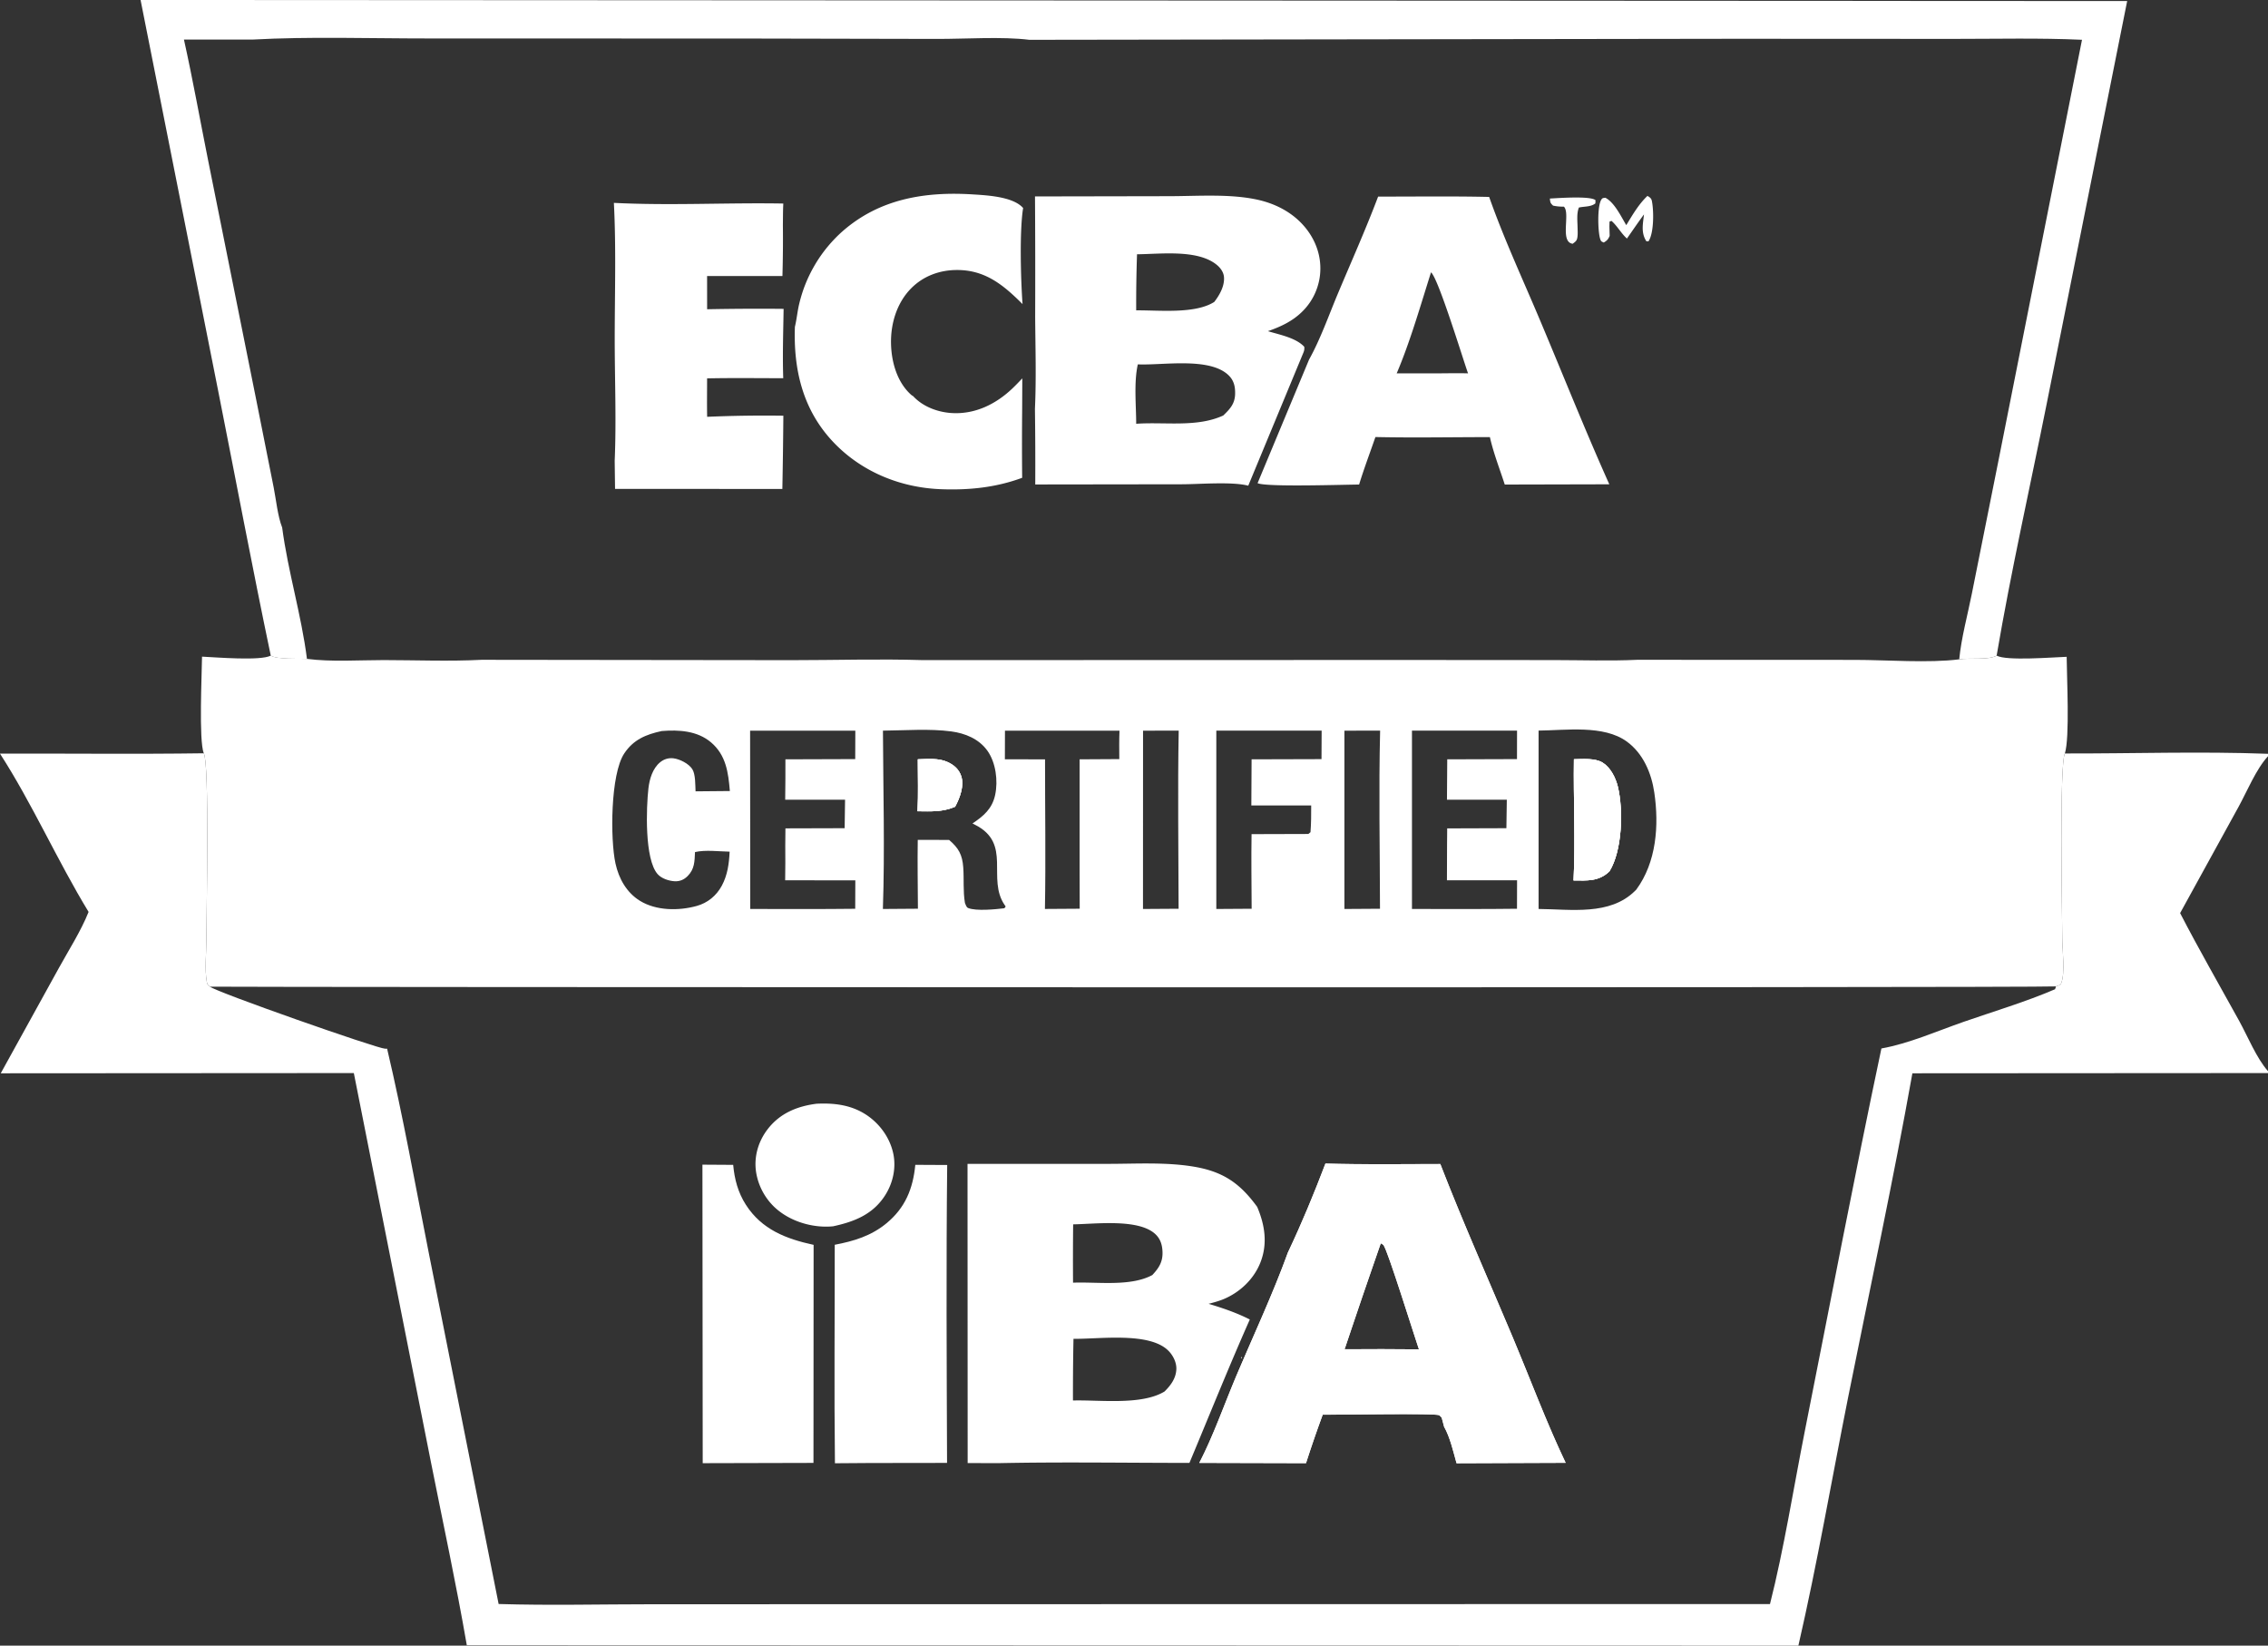 <svg id="Layer_2" data-name="Layer 2" xmlns="http://www.w3.org/2000/svg" viewBox="0 0 817.82 593.28"><rect x="0" y="0" width="817.82" height="593.28" fill="#333333" stroke="none"/><defs><style>.cls-1{fill:#fff}</style></defs><g id="Layer_1-2" data-name="Layer 1"><path class="cls-1" d="M346.61 279.83c-.8-2.43-2.56-4-4.82-5.05-3.35-1.57-7.23-1.11-10.83-1.04-.02 6.21.21 12.53-.11 18.73 4.82.05 9.01.31 13.55-1.63 1.68-3.09 3.35-7.51 2.21-11.01Zm0 0c-.8-2.43-2.56-4-4.82-5.05-3.35-1.57-7.23-1.11-10.83-1.04-.02 6.21.21 12.53-.11 18.73 4.82.05 9.01.31 13.55-1.63 1.68-3.09 3.35-7.51 2.21-11.01Zm0 0c-.8-2.43-2.56-4-4.82-5.05-3.35-1.57-7.23-1.11-10.83-1.04-.02 6.21.21 12.53-.11 18.73 4.82.05 9.01.31 13.55-1.63 1.68-3.09 3.35-7.51 2.21-11.01Zm0 0c-.8-2.43-2.56-4-4.82-5.05-3.35-1.57-7.23-1.11-10.83-1.04-.02 6.21.21 12.53-.11 18.73 4.82.05 9.01.31 13.55-1.63 1.68-3.09 3.35-7.51 2.21-11.01Zm0 0c-.8-2.43-2.56-4-4.82-5.05-3.35-1.57-7.23-1.11-10.83-1.04-.02 6.21.21 12.53-.11 18.73 4.82.05 9.01.31 13.55-1.63 1.68-3.09 3.35-7.51 2.21-11.01Zm0 0c-.8-2.43-2.56-4-4.82-5.05-3.35-1.57-7.23-1.11-10.83-1.04-.02 6.21.21 12.53-.11 18.73 4.82.05 9.01.31 13.55-1.63 1.68-3.09 3.35-7.51 2.21-11.01Zm398.61-43.04c-4.85.16-21.81 1.55-25.24-.43-2.8 1.67-9.94.77-13.49 1.34-11.11 1.4-26.11.21-37.62.2l-78.53-.03c-9.88.46-19.9.11-29.8.1l-54.72-.04-173.06.05c-15.71-.48-31.59.02-47.32.02l-111.8-.13c-11.66.6-23.59.11-35.28.1-8.98 0-18.78.7-27.68-.43-2.99-.16-10.74.23-13.04-1.18-3.72 1.96-19.7.6-24.79.37-.06 6.36-1.2 30.1.62 34.84 2.11 3.23.96 58.05.94 67.36 0 4.7-.67 10.54.17 15.09.19 1 .38 1.1 1.15 1.69 9.02.19 658.61.44 665.66-.1.61-.24 1.56-.41 1.82-1.04 1.55-3.7.45-11.88.43-15.99-.05-9.19-1.07-63.16.93-66.94 1.82-5.8.69-27.55.65-34.85Zm-508.09 78.34c1.4 1.61 4.11 2.48 6.19 2.58 1.79.08 3.31-.56 4.58-1.82 2.58-2.54 2.55-5.32 2.71-8.7 3.69-.87 8.68-.22 12.49-.15-.22 4.33-.74 8.4-2.82 12.27-1.95 3.61-5.11 6.22-9.09 7.31-6.47 1.78-14.53 1.75-20.41-1.85-4.84-2.97-7.65-8.03-8.84-13.46-1.92-8.74-1.83-32.11 3.14-39.65 3.31-5.01 7.86-6.89 13.54-8.11 6.18-.5 12.86-.1 17.79 4.1 5.41 4.6 6.21 10.88 6.77 17.53l-12.37.11c-.12-2.21.02-6.18-1.19-8.03-1.29-1.98-4.49-3.6-6.8-3.88-1.77-.21-3.41.3-4.79 1.43-2.69 2.21-3.82 6.03-4.21 9.37-.79 6.93-1.46 25.52 3.31 30.95Zm67.59-26.82-.15 10.27-21.35.06-.06 6.13c.04 4.2.03 8.4-.04 12.59l25.3.02-.04 10.25c-12.61.16-25.24.05-37.85.07l-.05-64.27h37.94l-.04 10.24-25.17.08c.01 4.86-.01 9.71-.08 14.56h21.59Zm57.45 39.13c-3.17.39-10.17 1.08-13.06-.08-.67-.27-.87-1.18-1.16-1.81-.73-4.36-.3-8.48-.61-12.82-.33-4.58-1.67-6.99-5.09-9.91-3.77-.06-7.55-.01-11.32-.02-.13 8.27.02 16.54.06 24.81l-12.63.09c.72-21.32.11-42.95.02-64.29 8.03-.07 16.69-.77 24.64.28 5 .67 9.93 2.68 12.97 6.88 3.1 4.27 3.95 10.94 2.85 16.02-1.07 4.98-4.16 7.6-8.17 10.28.11.06.23.11.34.17l.56.29c13.53 6.82 4.08 19.39 10.75 29.02.11.16.22.31.32.46l-.47.63Zm41.44-53.77-14.31.08v39.56l.03 14.3-12.54.08c.33-17.95.03-35.97.04-53.93l-14.48-.02.03-10.32h41.3c-.15 3.41-.09 6.83-.07 10.25Zm21.38 53.95-12.84.08.02-64.28 12.86-.02c-.4 21.38-.07 42.83-.04 64.22Zm51.53-53.94-25.21.07-.09 16.64h21.58c.01 3.23 0 6.42-.25 9.64l-.78.63-20.47.06c-.15 8.96 0 17.94.03 26.9l-12.74.08v-64.29h37.98l-.05 10.27Zm21.09 53.94-12.83.08v-64.28l12.88-.02c-.53 21.36-.08 42.85-.05 64.22Zm49.4 0c-12.62.17-25.25.06-37.87.08v-64.3h37.89l-.02 10.27-25.15.08-.1 14.56h21.58l-.15 10.27-21.35.07-.05 6.1c0 4.21 0 8.41-.04 12.61h25.29l-.03 10.26Zm43.02-6.9-.5.5c-9.07 8.94-23.05 6.57-34.73 6.48v-64.31c9.84-.09 23.4-2.12 31.77 3.92 5.91 4.27 8.92 11.37 9.95 18.39 1.76 11.86.77 25.17-6.49 35.02Zm-12.17-45.8c-2.73-1.67-7.19-1.25-10.32-1.2-.21 14.51.58 29.24-.13 43.7 4.94.03 9.07.42 12.94-3.28 4.62-7.45 5.1-22.09 3.01-30.59-.78-3.18-2.64-6.89-5.5-8.63Zm-236.07-.14c-3.35-1.57-7.23-1.11-10.83-1.04-.02 6.21.21 12.53-.11 18.73 4.82.05 9.01.31 13.55-1.63 1.68-3.09 3.35-7.51 2.21-11.01-.8-2.43-2.56-4-4.82-5.05Zm4.82 5.05c-.8-2.43-2.56-4-4.82-5.05-3.35-1.57-7.23-1.11-10.83-1.04-.02 6.21.21 12.53-.11 18.73 4.82.05 9.01.31 13.55-1.63 1.68-3.09 3.35-7.51 2.21-11.01Zm0 0c-.8-2.43-2.56-4-4.82-5.05-3.35-1.57-7.23-1.11-10.83-1.04-.02 6.21.21 12.53-.11 18.73 4.82.05 9.01.31 13.55-1.63 1.68-3.09 3.35-7.51 2.21-11.01Zm0 0c-.8-2.43-2.56-4-4.82-5.05-3.35-1.57-7.23-1.11-10.83-1.04-.02 6.21.21 12.53-.11 18.73 4.82.05 9.01.31 13.55-1.63 1.68-3.09 3.35-7.51 2.21-11.01Zm0 0c-.8-2.43-2.56-4-4.82-5.05-3.35-1.57-7.23-1.11-10.83-1.04-.02 6.21.21 12.53-.11 18.73 4.82.05 9.01.31 13.55-1.63 1.68-3.09 3.35-7.51 2.21-11.01Zm0 0c-.8-2.43-2.56-4-4.82-5.05-3.35-1.57-7.23-1.11-10.83-1.04-.02 6.21.21 12.53-.11 18.73 4.82.05 9.01.31 13.55-1.63 1.68-3.09 3.35-7.51 2.21-11.01Zm0 0c-.8-2.43-2.56-4-4.82-5.05-3.35-1.57-7.23-1.11-10.83-1.04-.02 6.21.21 12.53-.11 18.73 4.82.05 9.01.31 13.55-1.63 1.68-3.09 3.35-7.51 2.21-11.01Z"/><path class="cls-1" d="M580.35 314.14c-3.87 3.7-8 3.31-12.94 3.28.71-14.46-.08-29.19.13-43.7 3.13-.05 7.59-.47 10.32 1.2 2.86 1.74 4.72 5.45 5.5 8.63 2.09 8.5 1.61 23.14-3.01 30.59Z"/><path class="cls-1" d="M580.35 314.14c-3.87 3.7-8 3.31-12.94 3.28.71-14.46-.08-29.19.13-43.7 3.13-.05 7.59-.47 10.32 1.2 2.86 1.74 4.72 5.45 5.5 8.63 2.09 8.5 1.61 23.14-3.01 30.59ZM344.4 290.84c-4.54 1.94-8.73 1.68-13.55 1.63.32-6.2.09-12.52.11-18.73 3.6-.07 7.48-.53 10.83 1.04 2.26 1.05 4.02 2.62 4.82 5.05 1.14 3.5-.53 7.92-2.21 11.01Z"/><path class="cls-1" d="M344.4 290.84c-4.54 1.94-8.73 1.68-13.55 1.63.32-6.2.09-12.52.11-18.73 3.6-.07 7.48-.53 10.83 1.04 2.26 1.05 4.02 2.62 4.82 5.05 1.14 3.5-.53 7.92-2.21 11.01ZM468.76 79.95c-4.1-4.03-9.38-6.59-14.95-7.87-10.15-2.32-22.09-1.34-32.49-1.35l-48.11.09c.09 14.49.11 28.97.06 43.45.08 11 .42 22.12-.08 33.1.12 9.1.16 18.19.11 27.29l52.86-.07c6.4-.01 18.08-1.02 23.95.51l19.82-47.82c.36-.86.46-1.33.38-2.25-3.02-3.28-8.97-4.36-13.12-5.64 4.57-1.57 8.87-3.58 12.35-7.02.52-.51 1.02-1.04 1.48-1.6.47-.56.91-1.14 1.32-1.74.41-.6.78-1.22 1.13-1.86.35-.64.66-1.29.94-1.97.28-.67.53-1.35.74-2.05a21.026 21.026 0 0 0 .86-4.26c.07-.73.1-1.45.1-2.18 0-6.39-2.82-12.32-7.35-16.76ZM410 91.67c8.36-.06 21.72-1.83 28.64 3.72 1.38 1.11 2.54 2.62 2.71 4.44.29 3.26-1.59 6.55-3.5 9.02-6.98 4.44-20.06 2.94-28.15 3.04-.03-6.74.07-13.48.3-20.22Zm31.1 58.12c-9.52 4.39-21.16 2.25-31.4 2.99-.01-6.67-.87-14.96.59-21.42 8.9.42 25.98-2.75 32.8 4.01 1.89 1.86 2.35 4.12 2.28 6.69-.09 3.54-1.88 5.42-4.27 7.73ZM555.49 115.86c-6.24-14.85-13.17-29.69-18.51-44.86-13.33-.31-26.71-.1-40.04-.13-4.45 11.78-9.63 23.36-14.51 34.97-3.29 7.84-6.27 16.38-10.39 23.79l-18.57 44.56c3.08 1.48 31.53.51 36.61.5 1.76-5.75 3.92-11.44 5.88-17.13 13.73.3 27.53.03 41.28.03 1.29 5.74 3.55 11.49 5.36 17.1l37.7-.09c-8.68-19.37-16.57-39.18-24.81-58.74Zm-38.18 18.75h-13.68c4.79-11.19 8.69-24.77 12.38-36.43 2.61 2.1 11.3 30.62 13.35 36.42-4.01-.1-8.04 0-12.05.01ZM221.36 73.14c20.24 1.03 40.8-.12 61.1.24-.15 2.57-.12 5.16-.16 7.74.07 6.13.01 12.27-.16 18.4h-27.17l.01 11.97c9.19-.18 18.38-.23 27.58-.14-.12 8.32-.42 16.68-.13 25-9.15 0-18.32-.13-27.46.06 0 4.61-.07 9.25.02 13.86 9.16-.4 18.32-.53 27.48-.4-.07 8.8-.19 17.6-.36 26.41l-60.33-.03-.13-10.12c.62-14.45.02-29.16.01-43.64 0-16.4.54-32.97-.3-49.34ZM286.63 117.83c.67-2.74.9-5.6 1.57-8.35.3-1.26.65-2.5 1.04-3.73s.83-2.44 1.32-3.64c.49-1.2 1.02-2.37 1.6-3.53.58-1.15 1.2-2.28 1.86-3.39a49.96 49.96 0 0 1 2.11-3.24c.75-1.05 1.53-2.08 2.36-3.07.82-.99 1.69-1.95 2.58-2.88.9-.93 1.83-1.82 2.8-2.67 13.39-11.72 29.81-14.33 47-13.24 5.14.33 14.44.79 18.06 4.9-1.34 8.29-.85 25.88-.21 34.64-6.89-6.88-13.46-12.34-23.73-12.29-6.24.03-12.1 2.19-16.5 6.67-5.09 5.18-7.33 12.6-7.2 19.75.12 6.61 2.12 13.91 7.18 18.5.32.29.45.34.78.53 3.59 3.91 9.13 5.91 14.35 6.14 8.16.36 15.47-3.25 21.32-8.76 1.28-1.21 2.5-2.49 3.71-3.77l-.05 11.36c-.08 8.16-.08 16.33 0 24.49-9.49 3.52-19.26 4.5-29.33 4.11-14.85-.57-29.06-6.47-39.22-17.47-10.63-11.51-13.93-25.78-13.4-41.06ZM594.05 70.62c.81.49 1.4.83 1.6 1.83.7 3.42.81 11.54-1.23 14.56l-.76-.04c-1.99-3.11-1.23-6.19-.85-9.68-2.11 2.85-4.11 5.81-6.15 8.71-2.13-1.91-3.41-4.46-5.56-6.36l-.72.26-.04 1.8.09 3.35c-.58 1.29-.92 1.64-2.12 2.39-.8-.36-1-.37-1.29-1.27-.87-2.72-1.1-11.92.42-14.22.45-.68.69-.52 1.44-.66 3.3 1.72 5.64 6.73 7.54 9.88 2.25-3.69 4.47-7.55 7.63-10.54ZM558.85 71.58l.83-.05c2.7-.14 13.91-.93 15.64.64l-.04 1.15c-1.62 1.31-3.95 1.05-5.94 1.5-.88 2.16-.51 4.97-.48 7.29.02.94.08 1.91 0 2.84-.14 1.72-.49 1.98-1.77 2.93-4.73-.64-.76-10.92-3.15-13.37-1.38 0-2.57-.09-3.92-.38-1.04-1.01-.98-1.09-1.16-2.55ZM545.59 482.39c-8.77-20.86-18.05-41.64-26.22-62.74-13.8 0-27.64.23-41.43-.17-4.09 10.77-8.6 21.67-13.54 32.08-5.44 15.01-12.37 29.78-18.61 44.51-4.34 10.27-8.22 21.46-13.33 31.32l38.48.1c1.88-5.86 3.89-11.69 6.02-17.47 4.98.08 40.56-.6 41.97.19.37.21.63.59.94.89l.87 3.29c2.1 3.67 3.34 9.06 4.48 13.13l39.35-.15c-6.96-14.58-12.71-30.07-18.98-44.98Zm-47.45 3.99-13.29.05c4.27-12.76 8.61-25.5 13.05-38.21.33.23.74.37.99.69 1.55 2 10.93 32.24 12.77 37.55l-13.52-.08Zm-43.69-31.12c2.72-6.81 1.67-13.6-1.12-20.16-6.39-8.79-12.64-12.9-23.47-14.6-9.9-1.56-20.41-.91-30.42-.91h-50.56l.05 107.87 11.11.03c22.93-.47 45.93-.09 68.86-.09 7.22-17.23 14.19-34.63 21.77-51.7-4.73-2.41-9.78-4.13-14.86-5.65 1.81-.47 3.66-.97 5.39-1.68 5.89-2.45 10.87-7.17 13.25-13.11Zm-67.48-13.86c7.99-.12 23.28-2.09 29.45 3.35 2 1.76 2.69 4.02 2.77 6.63.12 3.6-1.35 5.8-3.68 8.3-7.92 4.25-19.76 2.4-28.58 2.75-.05-7.01-.04-14.02.04-21.03Zm32.95 60.26c-8.29 5.04-23.47 2.97-33.02 3.24-.02-7.41.04-14.83.19-22.24 9.09.17 27.51-2.63 34.31 4.39 1.64 1.68 2.86 4.15 2.78 6.54-.12 3.31-2.02 5.85-4.26 8.07Zm27.74-12.43c-.06.15-.11.29-.16.41l.37-.2-.21-.21Z"/><path class="cls-1" d="M545.59 482.39c-8.77-20.86-18.05-41.64-26.22-62.74-13.8 0-27.64.23-41.43-.17-4.09 10.77-8.6 21.67-13.54 32.08-5.44 15.01-12.37 29.78-18.61 44.51-4.34 10.27-8.22 21.46-13.33 31.32l38.48.1c1.88-5.86 3.89-11.69 6.02-17.47 4.98.08 40.56-.6 41.97.19.37.21.63.59.94.89l.87 3.29c2.1 3.67 3.34 9.06 4.48 13.13l39.35-.15c-6.96-14.58-12.71-30.07-18.98-44.98Zm-47.45 3.99-13.29.05c4.27-12.76 8.61-25.5 13.05-38.21.33.23.74.37.99.69 1.55 2 10.93 32.24 12.77 37.55l-13.52-.08ZM447.66 489.23l.21.21-.37.2c.05-.12.1-.26.16-.41ZM450.23 482.93c.26-.61.52-1.24.78-1.9-.27.66-.53 1.3-.78 1.9ZM460.93 457.63c.25-.57.48-1.1.71-1.61-.23.51-.47 1.05-.71 1.61ZM464.1 450.92c-.04.06-.1.15-.16.26.06-.12.12-.2.16-.26ZM330.06 419.94l11.49.06c-.39 35.79-.18 71.61-.05 107.4l-27.91.04-12.52.09c-.31-26.24-.05-52.52-.07-78.77 6.91-1.31 13.15-3.2 18.66-7.75 6.77-5.58 9.57-12.5 10.39-21.06ZM253.28 419.88l11.1.07c.46 5.16 1.74 9.97 4.57 14.38 5.74 8.95 14.52 12.3 24.43 14.46l-.05 78.61-39.94.1-.1-107.62Z"/><path class="cls-1" d="M294.57 397.91c6.07-.29 11.98.39 17.25 3.65 5.08 3.14 8.95 8.3 10.25 14.16 1.15 5.19-.04 10.71-2.87 15.16-4.39 6.92-11.12 9.57-18.8 11.22-6.45.64-13.64-1.22-18.88-5.05-.59-.43-1.16-.88-1.71-1.37-.55-.48-1.07-.99-1.56-1.53-.5-.54-.96-1.09-1.4-1.68s-.85-1.18-1.23-1.81a21.982 21.982 0 0 1-1.9-3.93c-.25-.68-.47-1.38-.65-2.09-.18-.71-.33-1.42-.44-2.14-.81-5.52.79-10.99 4.17-15.39 4.45-5.79 10.71-8.33 17.77-9.21Z"/><path class="cls-1" d="m807.16 290.95-21.03 38.24c6.79 13.13 14.19 25.98 21.33 38.92 3.03 5.5 6.24 13.43 10.36 18.06v.69l-128.23.08c-6.96 38.99-15.36 77.83-23.14 116.67-5.96 29.83-11.15 60.04-17.97 89.67l-480.15-.13c-3.81-22.06-8.57-44.03-12.93-65.99l-27.81-140.3-127.32.08 20.93-37.91c3.63-6.58 7.95-13.3 10.75-20.27C20.68 310.29 11.67 289.79 0 271.7c24.49-.09 48.99.22 73.47-.13 2.11 3.23.96 58.05.94 67.36 0 4.7-.67 10.54.17 15.09.19 1 .38 1.1 1.15 1.69 1.76 1.78 60.22 22.3 63.15 22.37h.71c5.75 24.35 10.15 49.12 15.03 73.66l25.18 126.53c18.4.56 36.97.09 55.38.09l103.56-.02 299.5-.05c4.99-19.61 8.57-42.26 12.55-62.3 9.15-46 17.91-92.12 27.63-138 9.87-1.75 20.13-6.29 29.64-9.6 10.94-3.8 22.34-7.19 32.97-11.75l.36-1.03c.61-.24 1.56-.41 1.82-1.04 1.55-3.7.45-11.88.43-15.99-.05-9.19-1.07-63.16.93-66.94 24.34.06 48.95-.8 73.25.12v.87c-4.33 4.69-7.53 12.64-10.66 18.32ZM50.69 0l716.35.38L738 145.68c-6.04 30.15-12.87 60.37-18.03 90.68-2.8 1.67-9.94.77-13.49 1.34.76-7.79 3-15.89 4.54-23.61l9.62-48.08 30.11-151.67c-15.35-.7-30.83-.31-46.19-.32l-78.25-.04-255.13.37c-9.87-1.22-22.99-.3-33.18-.32l-68.33-.14-115.5-.03c-20.97.01-42.38-.73-63.29.41H66.33c3.21 14.45 5.82 29.09 8.73 43.61l17.46 86.9 6.17 30.98c.9 4.55 1.41 10.18 3.06 14.45 2.09 15.89 6.92 31.42 8.94 47.35-3-.15-10.74.23-13.05-1.18-6.67-31.82-12.68-63.8-19.01-95.68L50.69 0Z"/></g></svg>
